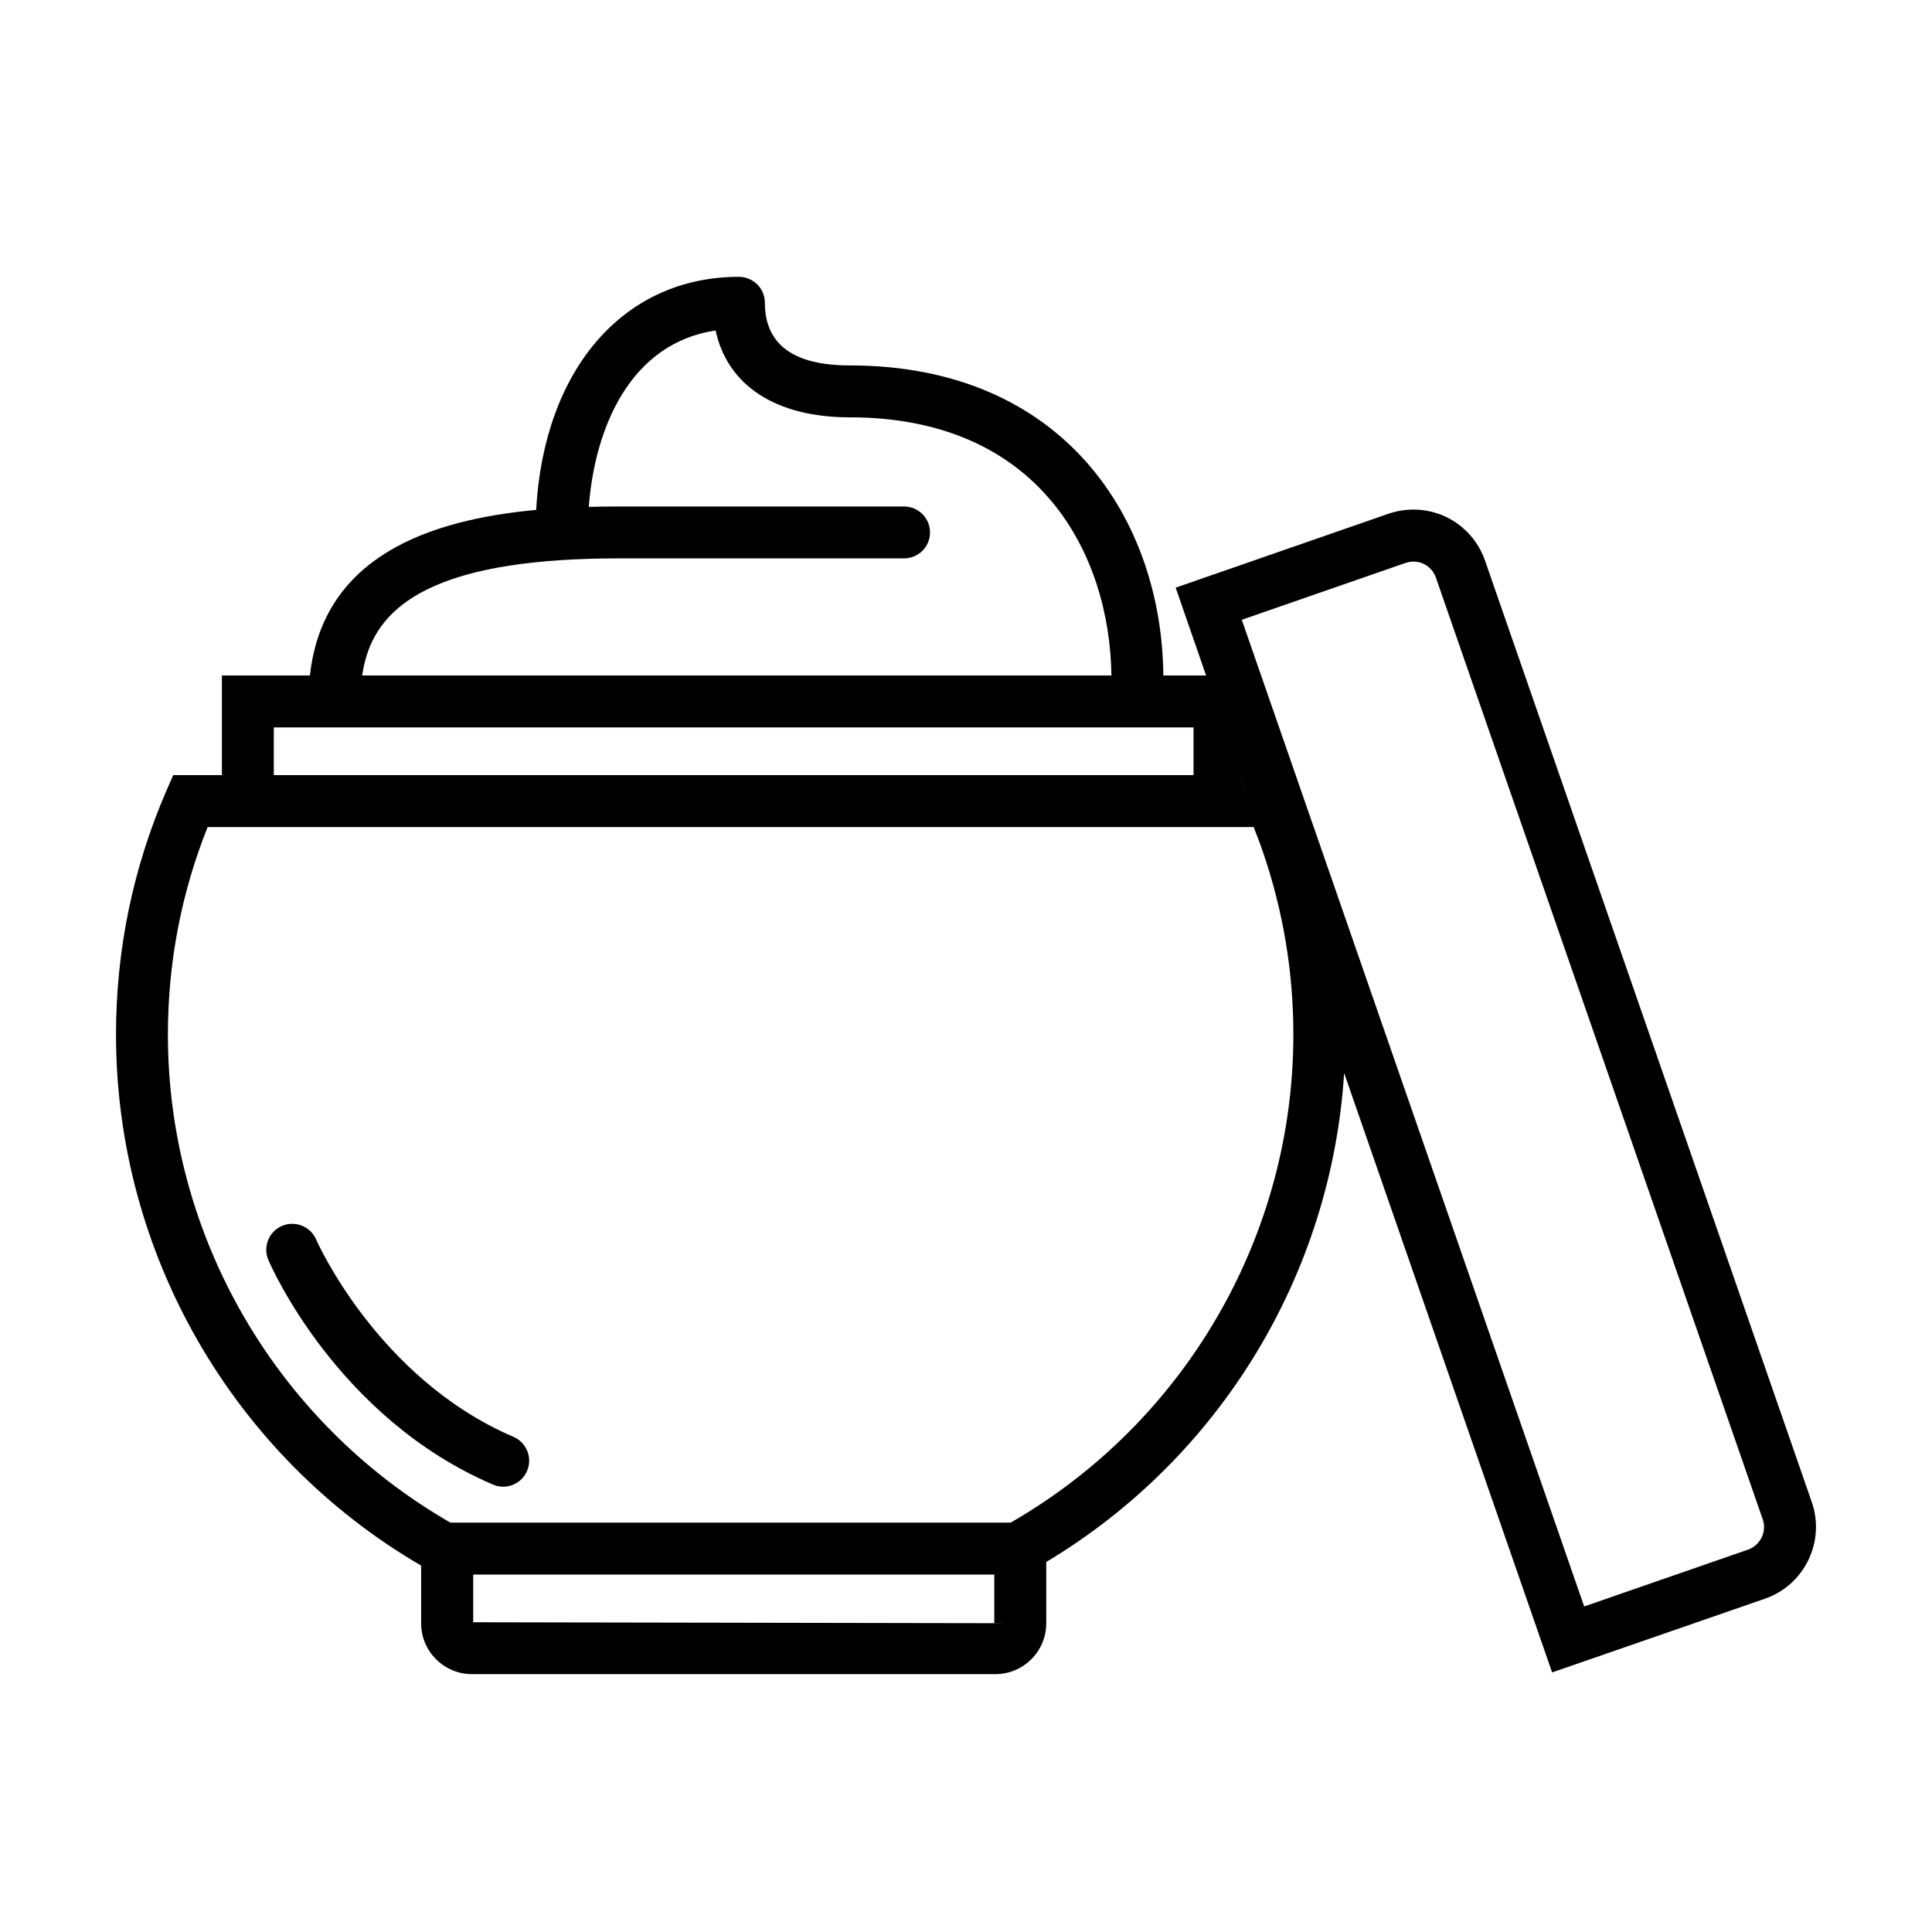 <?xml version="1.0" encoding="UTF-8"?>
<!-- Uploaded to: ICON Repo, www.svgrepo.com, Generator: ICON Repo Mixer Tools -->
<svg fill="#000000" width="800px" height="800px" version="1.1" viewBox="144 144 512 512" xmlns="http://www.w3.org/2000/svg">
 <g>
  <path d="m472.8 349.42 1.309 3.777v-3.777z"/>
  <path d="m269.41 573.91v0.301c0-0.152-0.152-0.301-0.301-0.301z"/>
  <path d="m410.48 574.21h-2.973v-0.051z"/>
  <path d="m474.11 349.42v3.777l-1.309-3.777z"/>
  <path d="m269.41 573.91v0.301c0-0.152-0.152-0.301-0.301-0.301z"/>
  <path d="m410.48 574.21h-2.973v-0.051z"/>
  <path d="m624.14 542.07-86.605-249.54c-1.762-5.039-5.391-9.117-10.176-11.488-4.836-2.316-10.328-2.621-15.367-0.906l-56.426 19.598 8.062 23.277h-11.336c-0.352-41.059-26.148-82.172-83.129-82.172-14.914 0-22.469-5.594-22.469-16.625 0-3.777-3.074-6.852-6.902-6.852-30.582 0-51.641 24.535-53.707 61.766-28.215 2.621-56.477 12.242-59.953 43.883h-23.328v26.398l-12.898 0.004-1.812 4.133c-8.867 20.504-13.352 42.219-13.352 64.641 0 57.887 30.883 111.59 80.863 140.71v15.316c0 7.406 6.047 13.453 13.504 13.453h138.65c7.457 0 13.504-6.047 13.504-13.453v-16.273c46.098-27.609 75.57-76.227 78.945-129.58l55.117 158.85 56.426-19.547c10.477-3.637 16.016-15.125 12.391-25.602zm-331.26-249.64c4.586-0.301 9.574-0.453 15.012-0.453h75.672c3.828 0 6.902-3.074 6.902-6.852 0-3.828-3.074-6.902-6.902-6.902h-75.668c-2.57 0-5.188 0.051-7.859 0.102 1.613-21.262 11.133-43.379 33.605-46.754 3.125 14.559 15.922 23.023 35.52 23.023 50.684 0 68.973 36.625 69.375 68.418h-198.55c2.066-14.609 12.496-28.012 52.898-30.582zm-76.324 44.336h243.74v12.645l-243.74 0.004zm190.94 237.45v-0.051l-138.09-0.25v0.301c0-0.152-0.152-0.301-0.301-0.301h0.301v-12.645h138.09v12.898l2.973 0.051zm4.336-26.699h-148.47c-46.199-26.602-74.867-75.977-74.867-129.33 0-18.992 3.527-37.484 10.531-55.016h277.2c0.855 2.168 1.715 4.383 2.469 6.602 5.34 15.566 8.062 31.789 8.062 48.418-0.004 53.348-28.672 102.72-74.918 129.32zm60.961-198.1h1.309v3.777zm134.46 205.25-43.43 15.062-71.086-204.85-19.648-56.629 43.379-15.062c1.613-0.555 3.324-0.453 4.836 0.25 1.512 0.754 2.672 2.016 3.223 3.629l86.605 249.54c1.16 3.277-0.605 6.902-3.879 8.062z"/>
  <path d="m474.11 349.42v3.777l-1.309-3.777z"/>
  <path d="m277.35 537.99c-0.902 0-1.828-0.18-2.711-0.562-41.191-17.652-58.793-57.82-59.52-59.516-1.492-3.496 0.121-7.531 3.606-9.035 3.477-1.484 7.547 0.109 9.047 3.598 0.156 0.367 16.281 36.867 52.289 52.301 3.496 1.496 5.113 5.543 3.613 9.039-1.109 2.609-3.648 4.176-6.324 4.176z"/>
 </g>
</svg>